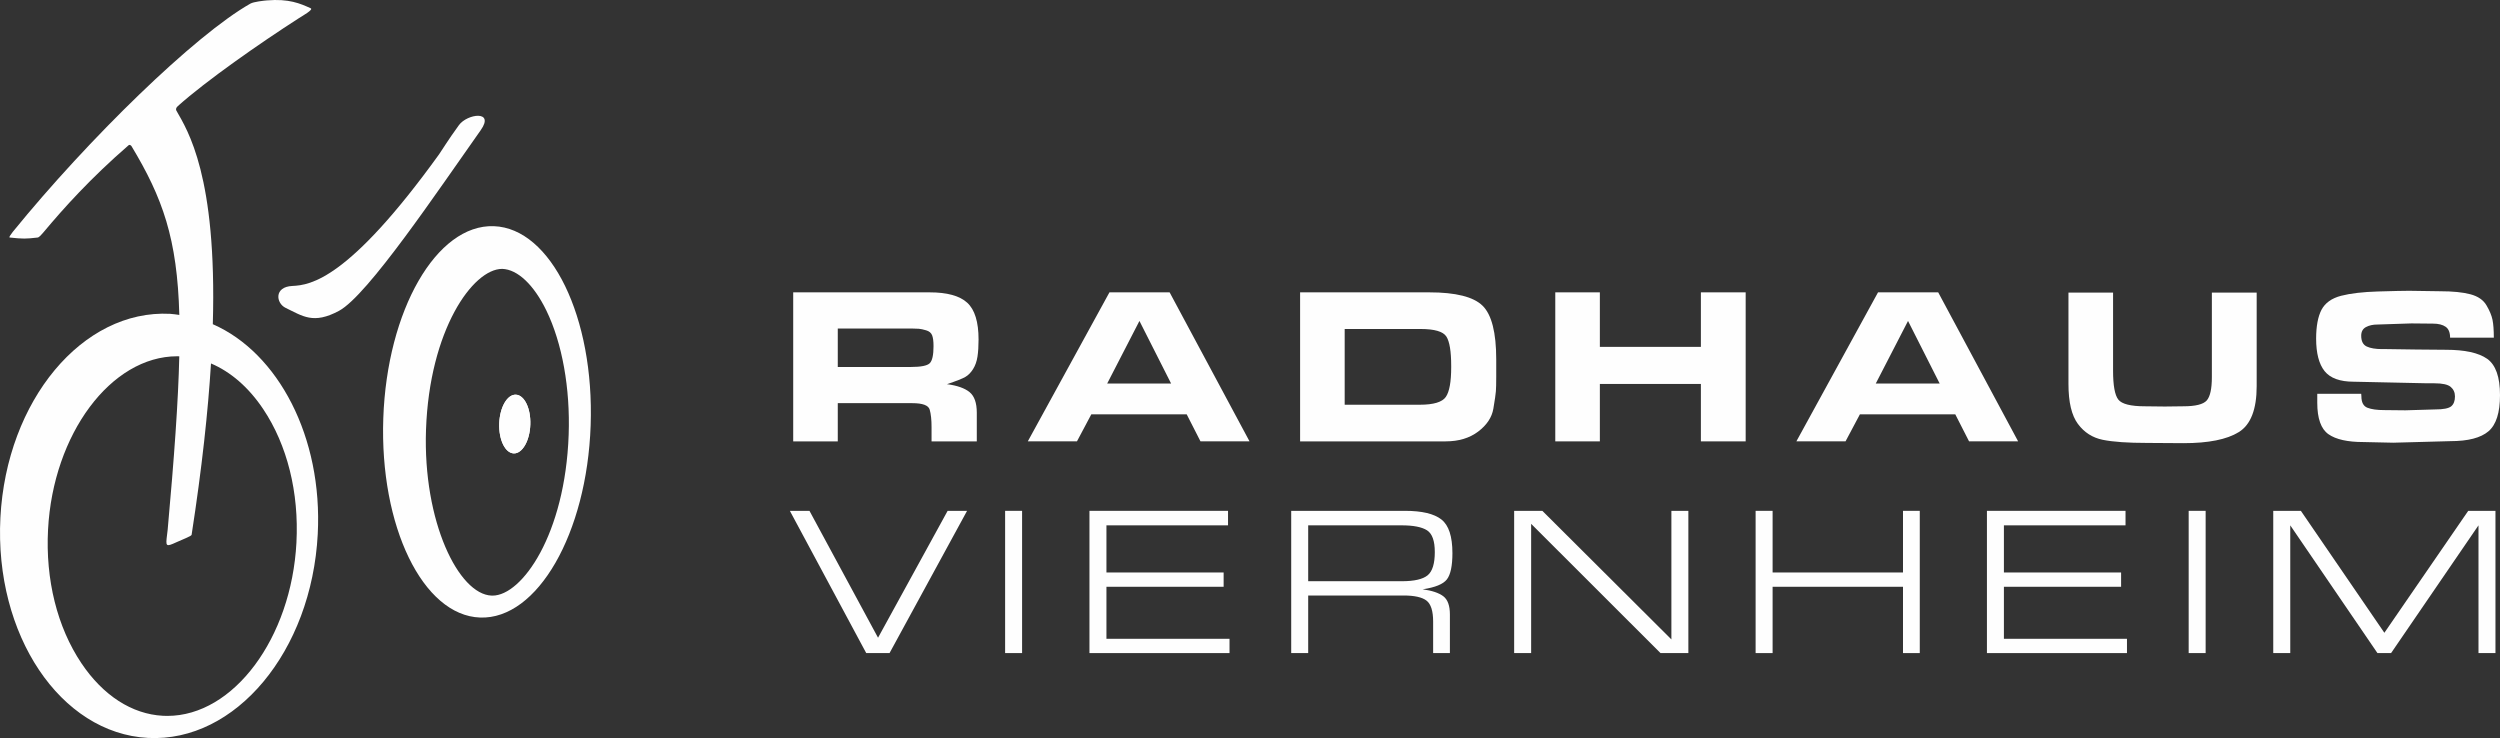 <?xml version="1.0" encoding="UTF-8"?>
<!-- Creator: CorelDRAW 2021 (64-Bit Keine kommerzielle Nutzung) -->
<svg xmlns="http://www.w3.org/2000/svg" xmlns:xlink="http://www.w3.org/1999/xlink" xmlns:xodm="http://www.corel.com/coreldraw/odm/2003" xml:space="preserve" width="183.653mm" height="54.221mm" version="1.1" style="shape-rendering:geometricPrecision; text-rendering:geometricPrecision; image-rendering:optimizeQuality; fill-rule:evenodd; clip-rule:evenodd" viewBox="0 0 17240.18 5089.94">
 <rect x="0" y="0" width="17240.18" height="5089.94" fill="#333333" stroke="none"/>
 <defs>
  <style type="text/css">
   <![CDATA[
    .fil0 {fill:#FEFEFE;fill-rule:nonzero}
   ]]>
  </style>
 </defs>
 <g id="Ebene_x0020_1">
  <polygon class="fil0" points="6534.93,3522.79 6055,4397.84 5582.17,3522.79 5446.92,3522.79 5973.54,4503.75 6134.35,4503.75 6668.99,3522.79 "></polygon>
  <polygon class="fil0" points="6931.38,4503.69 7048.38,4503.69 7048.38,3522.79 6931.38,3522.79 "></polygon>
  <polygon class="fil0" points="7512.97,3522.79 7512.97,4503.75 8478.87,4503.75 8478.87,4405.19 7630.06,4405.19 7630.06,4046.44 8438.24,4046.44 8438.24,3947.86 7630.06,3947.86 7630.06,3622.79 8468.6,3622.79 8468.6,3522.79 "></polygon>
  <path class="fil0" d="M10016.02 3814.07c0,88.23 -12.75,148.64 -38.23,181.54 -25.56,32.83 -81.26,55.55 -167.09,68.29 64.55,8.77 112.07,24.88 142.43,47.82 30.35,23.08 45.49,64.98 45.49,125.71l0 266.25 -115.59 0 0 -217.53c0,-72.63 -15.28,-120.84 -45.65,-144.29 -30.27,-23.46 -83.04,-35.23 -158.15,-35.23l-657.83 0 0 397.06 -117.15 0 0 -980.9 785.02 0c116.64,0 200.14,19.78 250.88,59.67 50.6,39.64 75.87,116.78 75.87,231.61zm-121.51 -7.35c0,-76.68 -17.69,-126.36 -53.37,-149.47 -35.69,-23 -94.53,-34.47 -176.38,-34.47l-643.35 0 0 385.34 646.28 0c84.7,0 143.69,-13.49 177.05,-40.54 33.21,-26.99 49.77,-80.65 49.77,-160.86z"></path>
  <polygon class="fil0" points="11526.04,3522.79 11526.04,4409.52 10636.14,3522.79 10441.7,3522.79 10441.7,4503.75 10558.87,4503.75 10558.87,3612.43 11451.01,4503.75 11643.05,4503.75 11643.05,3522.79 "></polygon>
  <polygon class="fil0" points="13123.27,3522.79 13123.27,3947.86 12223.99,3947.86 12223.99,3522.79 12106.86,3522.79 12106.86,4503.75 12223.99,4503.75 12223.99,4046.44 13123.27,4046.44 13123.27,4503.75 13238.88,4503.75 13238.88,3522.79 "></polygon>
  <polygon class="fil0" points="13702.06,3522.79 13702.06,4503.75 14667.77,4503.75 14667.77,4405.19 13819.07,4405.19 13819.07,4046.44 14627.27,4046.44 14627.27,3947.86 13819.07,3947.86 13819.07,3622.79 14657.81,3622.79 14657.81,3522.79 "></polygon>
  <polygon class="fil0" points="15093.27,4503.69 15210.28,4503.69 15210.28,3522.79 15093.27,3522.79 "></polygon>
  <polygon class="fil0" points="17021.11,3522.79 16442.83,4363.73 15866.99,3522.79 15676.53,3522.79 15676.53,4503.75 15793.8,4503.75 15793.8,3622.79 16395.06,4503.75 16489.07,4503.75 17091.87,3622.79 17091.87,4503.75 17208.89,4503.75 17208.89,3522.79 "></polygon>
  <path class="fil0" d="M6410.42 2016.07c121.2,0 207.85,23.83 259.75,71.68 52.04,47.76 78.03,132.07 78.03,253.49 0,46.1 -2.5,85.73 -7.56,118.55 -5.03,32.94 -15.15,61.38 -30.31,85.51 -15.12,24.17 -32.83,42.06 -53.02,53.9 -20.18,11.86 -62.55,28.56 -127.21,50.07 70.7,9.19 122.59,27.57 155.98,54.79 33.38,27.2 49.95,74.61 49.95,142.38l0 197.29 -312 0 0 -98.58c0,-50.3 -4.27,-90.33 -12.81,-120.21 -8.57,-29.8 -48.78,-44.68 -120.45,-44.68l-513.44 0 0 263.48 -307.37 0 0 -1027.67 940.47 0zm-128.65 514.64c69.59,0 113.06,-8.9 130.2,-26.24 17.1,-17.46 25.67,-56.52 25.67,-117.14 0,-33.8 -3.18,-58.95 -9.77,-75.42 -6.59,-16.47 -20.19,-27.87 -40.95,-33.92 -20.63,-6.14 -37.55,-9.78 -50.69,-10.74 -13.19,-1.12 -28.76,-1.66 -46.99,-1.66l-511.91 0 0 265.11 504.44 0z"></path>
  <path class="fil0" d="M7426.78 3043.67l-339.03 0 563.07 -1027.56 414.96 0 551.1 1027.56 -338.22 0 -95.04 -186.35 -657.83 0 -99.01 186.35zm208.52 -398.97l440.67 0 -218.34 -431.43 -222.33 431.43z"></path>
  <path class="fil0" d="M9856.05 2016.07c182.84,0 305.53,30.85 368.12,92.46 62.52,61.68 93.93,184.73 93.93,369.84l0 118.52c0,48.24 -0.83,82.26 -2.4,101.67 -1.49,19.54 -7.19,59.38 -17.31,119.45 -10.19,60.14 -44.97,112.76 -104.49,157.96 -59.6,45.12 -134.32,67.77 -224.12,67.77l-1004.2 0 0 -1027.67 890.48 0zm151.5 516.95l0 -9.35c0,-100.31 -11.03,-167.84 -33.21,-202.75 -22.27,-34.79 -81.86,-52.14 -178.85,-52.14l-522.45 0 0 522.32 517.96 0c94.97,0 154.64,-17.99 179.52,-53.82 24.65,-35.85 37.03,-103.9 37.03,-204.27z"></path>
  <polygon class="fil0" points="12038.26,2016.07 12038.26,3043.74 11729.46,3043.74 11729.46,2647.73 11032.73,2647.73 11032.73,3043.74 10725.34,3043.74 10725.34,2016.07 11032.73,2016.07 11032.73,2392.06 11729.46,2392.06 11729.46,2016.07 "></polygon>
  <path class="fil0" d="M12726.9 3043.67l-339.02 0 563.07 -1027.56 415.03 0 551.19 1027.56 -338.38 0 -95.04 -186.35 -657.86 0 -99 186.35zm208.6 -398.97l440.58 0 -218.18 -431.43 -222.4 431.43z"></path>
  <path class="fil0" d="M15562.2 2603.05l0 60.17c0,160.15 -41.13,265.77 -123.4,316.58 -82.26,50.96 -209.1,76.31 -381.04,76.31l-251.26 -1.65c-133.36,0 -235.17,-7.13 -305.81,-21.51 -70.76,-14.4 -127.73,-50.91 -171.17,-109.45 -43.56,-58.55 -65.27,-150.44 -65.27,-275.77l0 -630.14 307.6 0 0 537.67c0,102.77 11.88,169.48 36.4,200.45 23.89,30.61 85.45,46.1 183.05,46.1l137.69 1.59 127.49 -1.59c83.54,0 137.45,-13.37 161.21,-40.03 23.63,-26.77 35.5,-80.72 35.5,-161.74l0 -582.46 309 0 0 585.45z"></path>
  <path class="fil0" d="M16284.31 2732.55c0,42.06 13.92,68.48 41.63,79.33 27.72,10.78 66.56,16.16 115.99,16.16l145.24 1.52 206.17 -6.09c56.2,0 92.99,-7.18 110.62,-21.66 16.99,-14.41 25.67,-36.9 25.67,-67.75 0,-27.73 -10.09,-49.83 -29.64,-66.17 -19.8,-16.6 -57.23,-24.7 -112.67,-24.7l-50.2 0 -505.85 -10.89c-94.91,0 -161.58,-24.39 -200.81,-73.11 -38.7,-48.75 -58.25,-123.49 -58.25,-224.18 0,-85.29 12.65,-151.48 37.04,-198.8 25.17,-47.22 69.75,-79.27 134.9,-96.39 65.28,-16.78 150.48,-26.79 256.25,-29.85 105.51,-3.1 176.28,-4.7 212.81,-4.7l214.73 3.17c86.1,0 154.95,6.9 207.71,20.74 52.5,13.83 89.55,39.3 111.26,76.29 21.71,36.9 35.64,70.35 41.64,100.13 6.01,29.73 9.07,70.81 9.07,123.16l-301.59 0c0,-35.89 -10.09,-61.04 -30.91,-75.42 -20.69,-14.39 -49.69,-21.62 -86.99,-21.62l-148.3 -1.45 -234.91 7.71c-31.17,0 -57.61,5.91 -79.45,17.67 -21.72,11.84 -32.45,31.64 -32.45,59.38 0,37.88 12.78,62.78 38.45,74.67 25.67,11.86 60.93,17.68 105.13,17.68l31.81 0 206.17 2.95 202.85 1.76c130.42,0 224.82,20.76 284.09,62.22 59.02,41.72 88.65,125.16 88.65,250.52 0,121.16 -26.44,204.44 -79.71,249.56 -53.14,45.2 -140.39,67.83 -262.51,67.83l-393.82 10.72 -206.17 -4.57c-108.96,0 -189.31,-17.99 -240.79,-54.03 -51.35,-35.92 -77.15,-108.33 -77.15,-217.15l0 -61.68 303 0 1.29 17.04z"></path>
  <path class="fil0" d="M3556.99 2721.75c-59.13,-1.99 -110.44,86.78 -114.28,198.76 -3.9,111.77 40.87,204.11 100.1,206.29 59.22,1.87 110.44,-86.96 114.35,-198.8 3.99,-111.74 -40.97,-204.2 -100.16,-206.25z"></path>
  <path class="fil0" d="M3405.21 1559.73c-394.79,-13.7 -736.03,579.14 -762.02,1324.57 -25.99,745.38 273.08,1360.63 667.95,1374.34 394.63,13.95 735.87,-578.97 762.01,-1324.34 26.08,-745.38 -272.91,-1360.71 -667.94,-1374.57zm516.34 1438.28c-23.97,687.36 -322.02,1109.44 -525.29,1109.44l-5.75 -0.08c-227.48,-7.87 -474.79,-509.26 -452.77,-1143.76 23.97,-687.46 322.33,-1109.4 525.51,-1109.4 107.18,3.59 219,111.2 304.61,287.46 109.01,224.22 165.05,536.27 153.68,856.34z"></path>
  <path class="fil0" d="M3164.81 862.85c57.12,-78.58 248.89,-104.67 150.21,34.95 -295.4,417.35 -778.77,1139.21 -977.28,1245.76 -177.19,95.17 -250.66,35.87 -367.94,-20.32 -66.92,-32.05 -81.4,-145.44 46.39,-151.28 124.89,-5.67 388.48,-43.58 1012.13,-908.41 19.77,-27.55 58.06,-93.07 136.49,-200.7z"></path>
  <path class="fil0" d="M1467.56 2235.76c29.48,-1023.03 -173.68,-1336.54 -251.22,-1472.83 -3.35,-5.91 -5.44,-17.43 9.49,-30.81 195.89,-175.42 566.86,-434.4 835.19,-606.7 27.31,-17.5 101.48,-59.03 81.94,-68.1 -72.14,-33.46 -151.92,-67.31 -301.87,-54.6 -22.34,1.92 -91.36,9.27 -114.39,22.23 -381.88,215.99 -1117.13,932.61 -1638.6,1574.09 -11.75,17.12 -30.12,38.06 -20.86,38.99 92.76,9.65 108.1,9.65 193,0 9.88,-1.1 29.26,-23.66 39.85,-36.34 139.14,-166.38 325.29,-373.54 586,-599.39 8.71,-8.79 19.3,3.28 20.61,5.45 215.02,356.9 315.88,637.85 329.88,1164.09 -20.93,-2.72 -41.64,-6.46 -62.94,-7.59 -604.3,-31.67 -1128.57,597.35 -1170.9,1404.92 -42.35,807.59 413.3,1487.91 1017.66,1519.61 604.19,31.64 1128.4,-597.34 1170.74,-1404.92 35.1,-669.89 -272.83,-1250.94 -723.57,-1448.11zm576.72 1505.9c-34.64,659.17 -434.16,1195.27 -890.43,1195.27 -10.19,0 -20.54,-0.38 -30.81,-0.83 -213.31,-11.25 -412.7,-140.1 -561.97,-362.94 -166.37,-248.18 -248.01,-575.38 -229.72,-921.16 34.63,-658.94 434.02,-1195.14 890.66,-1195.14 4.83,0 9.62,0.27 14.41,0.38 -7.12,309.89 -34.91,694.65 -80.16,1196.27 0,0 -0.32,3.08 -4.2,34.63 -10.05,81.33 -9.42,85.36 66.54,50.36 39.3,-18.06 101.4,-41.07 102.79,-50.36 71.88,-464.52 113.43,-853.62 133.7,-1181.66 135.17,57.51 258.99,163.73 359.61,314.03 166.22,248.32 247.77,575.52 229.57,921.16z"></path>
  <path class="fil0" d="M3657.12 2928c3.97,-111.76 -40.93,-204.13 -100.14,-206.23 -59.16,-2.03 -110.43,86.77 -114.25,198.74 -3.96,111.77 40.86,204.03 100.09,206.2 59.22,1.95 110.41,-86.88 114.31,-198.71z"></path>
 </g>
</svg>
